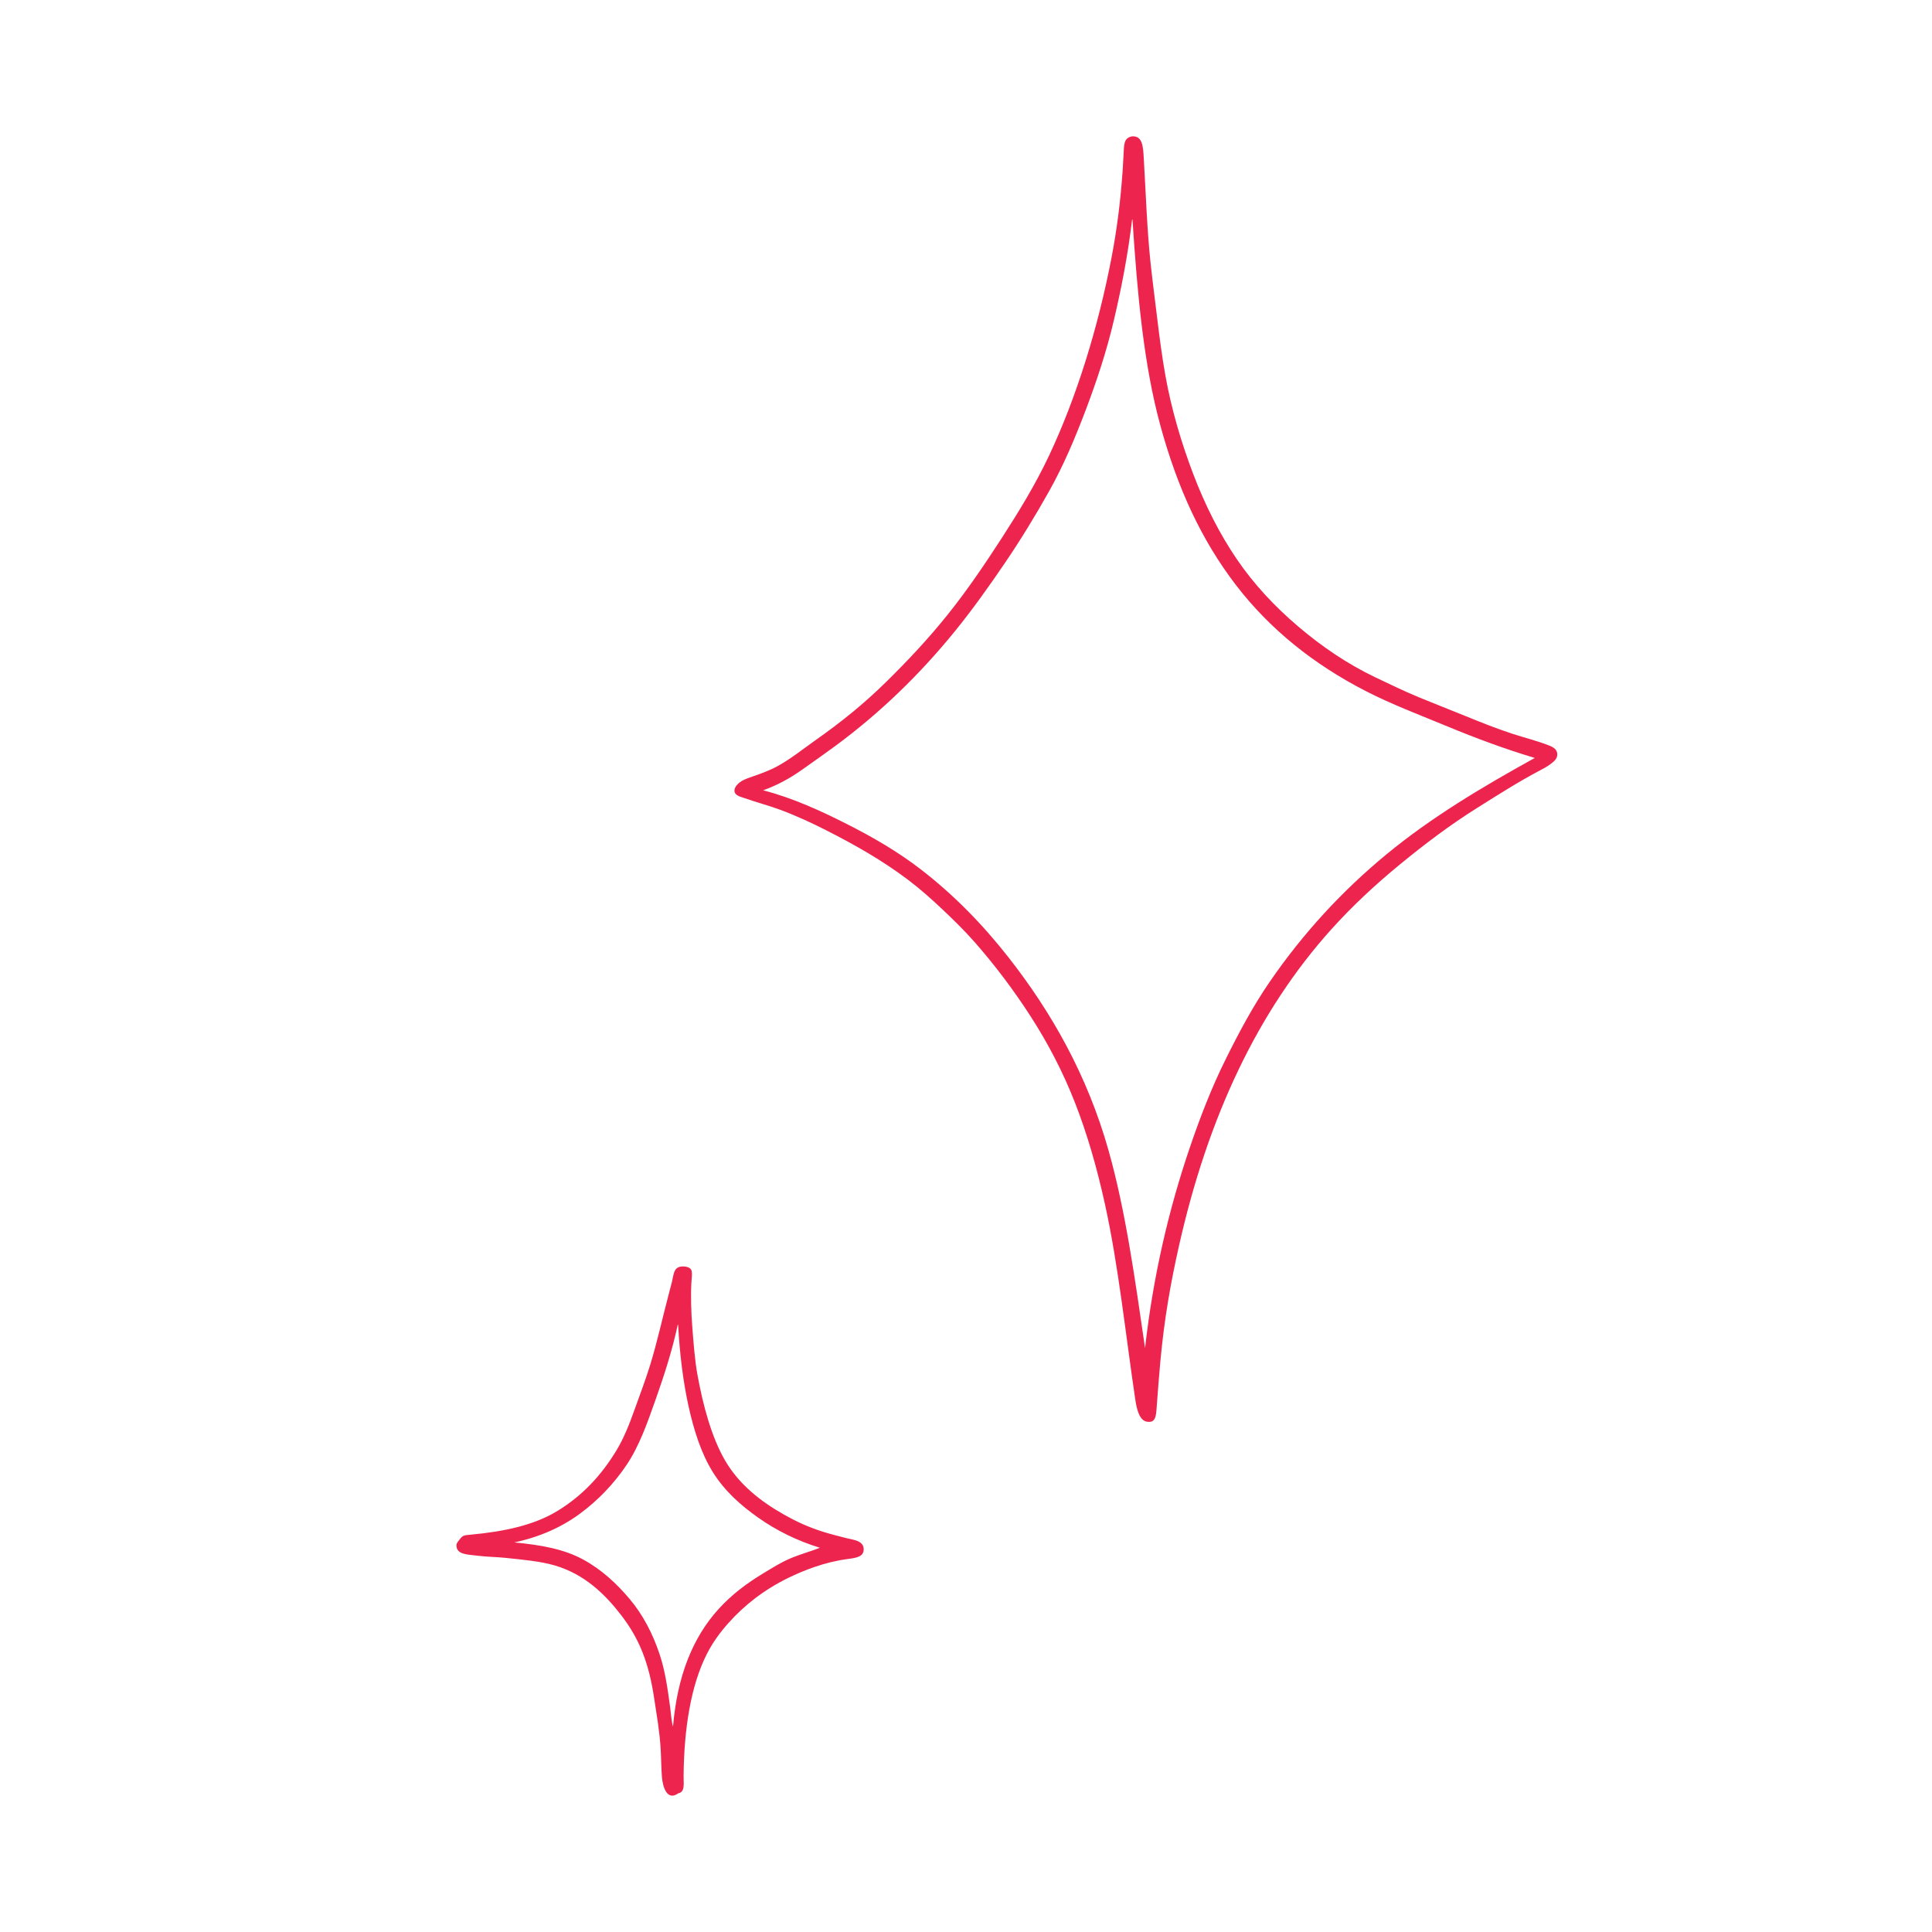 <svg xmlns="http://www.w3.org/2000/svg" xmlns:xlink="http://www.w3.org/1999/xlink" width="1024" viewBox="0 0 768 768" height="1024" preserveAspectRatio="xMidYMid meet"><defs><clipPath id="e69a183fc5"><path d="M 291.816 54.188 L 619.031 54.188 L 619.031 565.52 L 291.816 565.52 Z M 291.816 54.188 " clip-rule="nonzero"></path></clipPath><clipPath id="1ad2741071"><path d="M 181.445 503.23 L 343.523 503.23 L 343.523 713.805 L 181.445 713.805 Z M 181.445 503.23 " clip-rule="nonzero"></path></clipPath></defs><g clip-path="url(#e69a183fc5)"><path fill="#ed254e" d="M 442.801 127.234 C 439.863 139.762 435.891 151.617 431.66 162.812 C 427.391 174.105 422.781 184.988 417.184 194.996 C 411.562 205.055 405.613 214.758 399.375 223.93 C 393.047 233.234 386.617 242.254 379.688 250.801 C 365.75 267.984 350.016 283.258 332.191 296.43 C 327.781 299.684 323.188 302.895 318.652 306.102 C 313.93 309.438 308.91 312.172 303.371 314.152 C 315.449 317.301 326.414 322.395 336.734 327.609 C 347.172 332.895 356.957 338.609 365.816 345.422 C 379.109 355.648 390.633 367.48 400.875 380.539 C 417.945 402.301 432.223 427.375 440.68 457.371 C 447.438 481.328 451.137 508.145 455.176 535.871 C 458.43 506.863 464.766 480.23 473.008 456.059 C 477.137 443.949 481.664 432.289 487.066 421.387 C 492.488 410.438 498.113 399.902 504.75 390.254 C 518.078 370.871 533.578 354.074 551.27 339.504 C 569.016 324.887 589.004 312.957 610.098 301.293 C 598.156 297.719 586.633 293.426 575.562 288.84 C 564.305 284.18 553.164 279.988 542.793 274.652 C 522.383 264.156 504.887 250.285 491.266 232.516 C 477.512 214.57 468.066 194 461.281 169.223 C 454.629 144.922 452.129 117.035 450.184 87.387 C 450.176 87.301 450.16 87.215 450.035 87.242 C 448.391 101.164 445.793 114.5 442.801 127.234 Z M 450.047 54.199 C 454.16 53.945 454.391 58.203 454.648 62.57 C 455.449 76.113 455.973 91.516 457.34 104.27 C 458.148 111.789 459.152 119.445 460.059 126.957 C 460.965 134.473 461.961 141.957 463.223 149.062 C 465.688 162.965 469.711 176.332 474.41 188.641 C 479.133 201.004 484.812 212.227 491.652 222.281 C 498.414 232.227 506.703 241.066 515.973 248.965 C 525.316 256.93 535.551 263.926 546.789 269.281 C 552.629 272.066 558.289 274.812 564.406 277.336 C 570.211 279.734 576.367 282.121 582.617 284.664 C 588.141 286.918 594.609 289.539 601.266 291.707 C 606.141 293.293 610.812 294.406 615.844 296.371 C 617.719 297.102 619.066 298.098 619.027 299.906 C 619.09 301.797 617.422 302.906 616.215 303.832 C 614.957 304.797 613.387 305.598 612.102 306.277 C 603.531 310.805 595.348 316.043 587.258 321.113 C 576.461 327.879 566.414 335.492 556.641 343.5 C 547.02 351.379 537.75 359.969 529.355 369.277 C 500.008 401.828 480.211 443.984 468.707 495.055 C 465.375 509.836 462.832 524.145 461.27 541.047 C 460.707 547.109 460.262 553.125 459.785 559.602 C 459.523 563.16 459.277 565.781 455.789 565.121 C 452.852 564.57 451.812 559.836 451.332 556.605 C 447.406 530.262 444.613 503.047 439.176 478.41 C 436.02 464.117 432.207 450.863 427.402 438.535 C 422.566 426.125 416.551 414.691 409.875 404.305 C 403.121 393.801 395.699 383.93 387.625 374.719 C 383.609 370.133 379.227 365.84 374.73 361.59 C 370.301 357.395 365.668 353.273 360.805 349.617 C 350.922 342.188 340.359 336.102 328.375 330.02 C 322.883 327.234 316.602 324.312 310.32 321.965 C 305.707 320.238 300.633 318.934 295.594 317.148 C 294.215 316.66 291.781 316.164 291.965 314.047 C 292.105 312.449 293.91 311.004 294.922 310.418 C 296.215 309.676 298.055 309.027 299.473 308.559 C 302.156 307.676 306.246 306.09 308.574 304.84 C 314.25 301.785 319.383 297.609 323.875 294.449 C 334.57 286.922 343.371 279.797 352.16 271.168 C 360.922 262.562 369.215 253.707 376.82 244.191 C 384.352 234.781 391.27 224.629 398.152 213.977 C 404.945 203.461 411.504 192.805 417.02 181.102 C 427.828 158.164 436.445 130.578 441.855 102.371 C 443.914 91.672 445.375 80.52 446.266 67.906 C 446.418 65.754 446.484 63.641 446.613 61.766 C 446.887 57.871 446.449 54.836 450.047 54.199 " fill-opacity="1" fill-rule="evenodd"></path></g><g clip-path="url(#1ad2741071)"><path fill="#ed254e" d="M 260.672 556.188 C 257.301 565.711 254.152 574.793 249.031 582.398 C 243.996 589.875 237.742 596.387 230.578 601.676 C 223.348 607.016 214.723 610.945 204.445 613.137 C 215.332 614.156 224.328 615.852 231.871 619.965 C 239.23 623.977 245.234 629.609 250.301 635.633 C 255.512 641.824 259.422 649.223 262.234 657.672 C 264.422 664.238 265.391 671.305 266.43 678.914 C 266.758 681.332 266.848 683.895 267.531 686.379 C 269.238 666.238 275.336 650.988 285.648 639.609 C 290.789 633.938 296.84 629.359 303.613 625.301 C 306.965 623.289 310.309 621.137 314.047 619.547 C 317.844 617.922 321.891 616.828 325.934 615.262 C 316.773 612.457 308.531 608.32 301.477 603.344 C 294.391 598.352 288.039 592.699 283.367 585.195 C 278.727 577.754 275.797 568.531 273.66 558.789 C 271.508 548.961 270.199 538.176 269.566 526.73 C 269.559 526.641 269.547 526.555 269.422 526.582 C 267.219 536.848 264.051 546.633 260.672 556.188 Z M 269.633 712.863 C 265.301 716 263.438 710.656 263.109 706.223 C 262.844 702.625 262.816 698.422 262.625 695.254 C 262.195 688.039 260.988 681.484 260.031 675.051 C 259.008 668.168 257.535 662.168 255.375 656.734 C 253.168 651.203 250.383 646.562 247.023 642.184 C 240.473 633.633 232.379 625.844 220.738 622.352 C 214.969 620.617 207.93 620.02 200.59 619.242 C 197.789 618.945 193.414 618.875 189.777 618.414 C 186.008 617.938 181.906 618.023 181.477 614.832 C 181.301 613.531 181.918 612.988 182.523 612.207 C 183.988 610.305 184.152 610.324 187.078 610.055 C 200.574 608.809 212.379 606.266 221.668 600.574 C 231.406 594.609 238.906 586.672 244.988 576.656 C 248.035 571.641 250.199 566.082 252.301 560.207 C 254.414 554.301 256.672 548.371 258.457 542.566 C 261.301 533.32 263.32 523.93 265.879 514.27 C 266.176 513.148 266.637 511.426 267.094 509.602 C 267.82 506.668 267.738 503.926 270.652 503.492 C 272.219 503.262 274.172 503.68 274.738 504.703 C 275.316 505.738 274.941 508.086 274.836 509.965 C 274.539 515.195 274.777 521.938 275.125 526.488 C 275.645 533.348 276.156 540.539 277.281 546.684 C 279.453 558.574 282.812 571.258 288.23 580.562 C 293.734 590.004 302.156 596.723 311.723 602.121 C 316.438 604.785 321.242 607.047 327.449 608.992 C 329.957 609.777 332.855 610.508 336.348 611.406 C 339.051 612.109 343.195 612.336 343.328 615.715 C 343.449 618.84 340.465 619.281 336.855 619.75 C 328.141 620.883 319.668 624.129 313.25 627.285 C 303.754 631.949 295.957 638.004 289.547 645.199 C 286.184 648.973 283.328 652.859 280.953 657.551 C 274.602 670.098 271.914 687.18 271.738 706.012 C 271.711 709.066 272.379 712.355 269.633 712.863 " fill-opacity="1" fill-rule="evenodd"></path></g></svg>